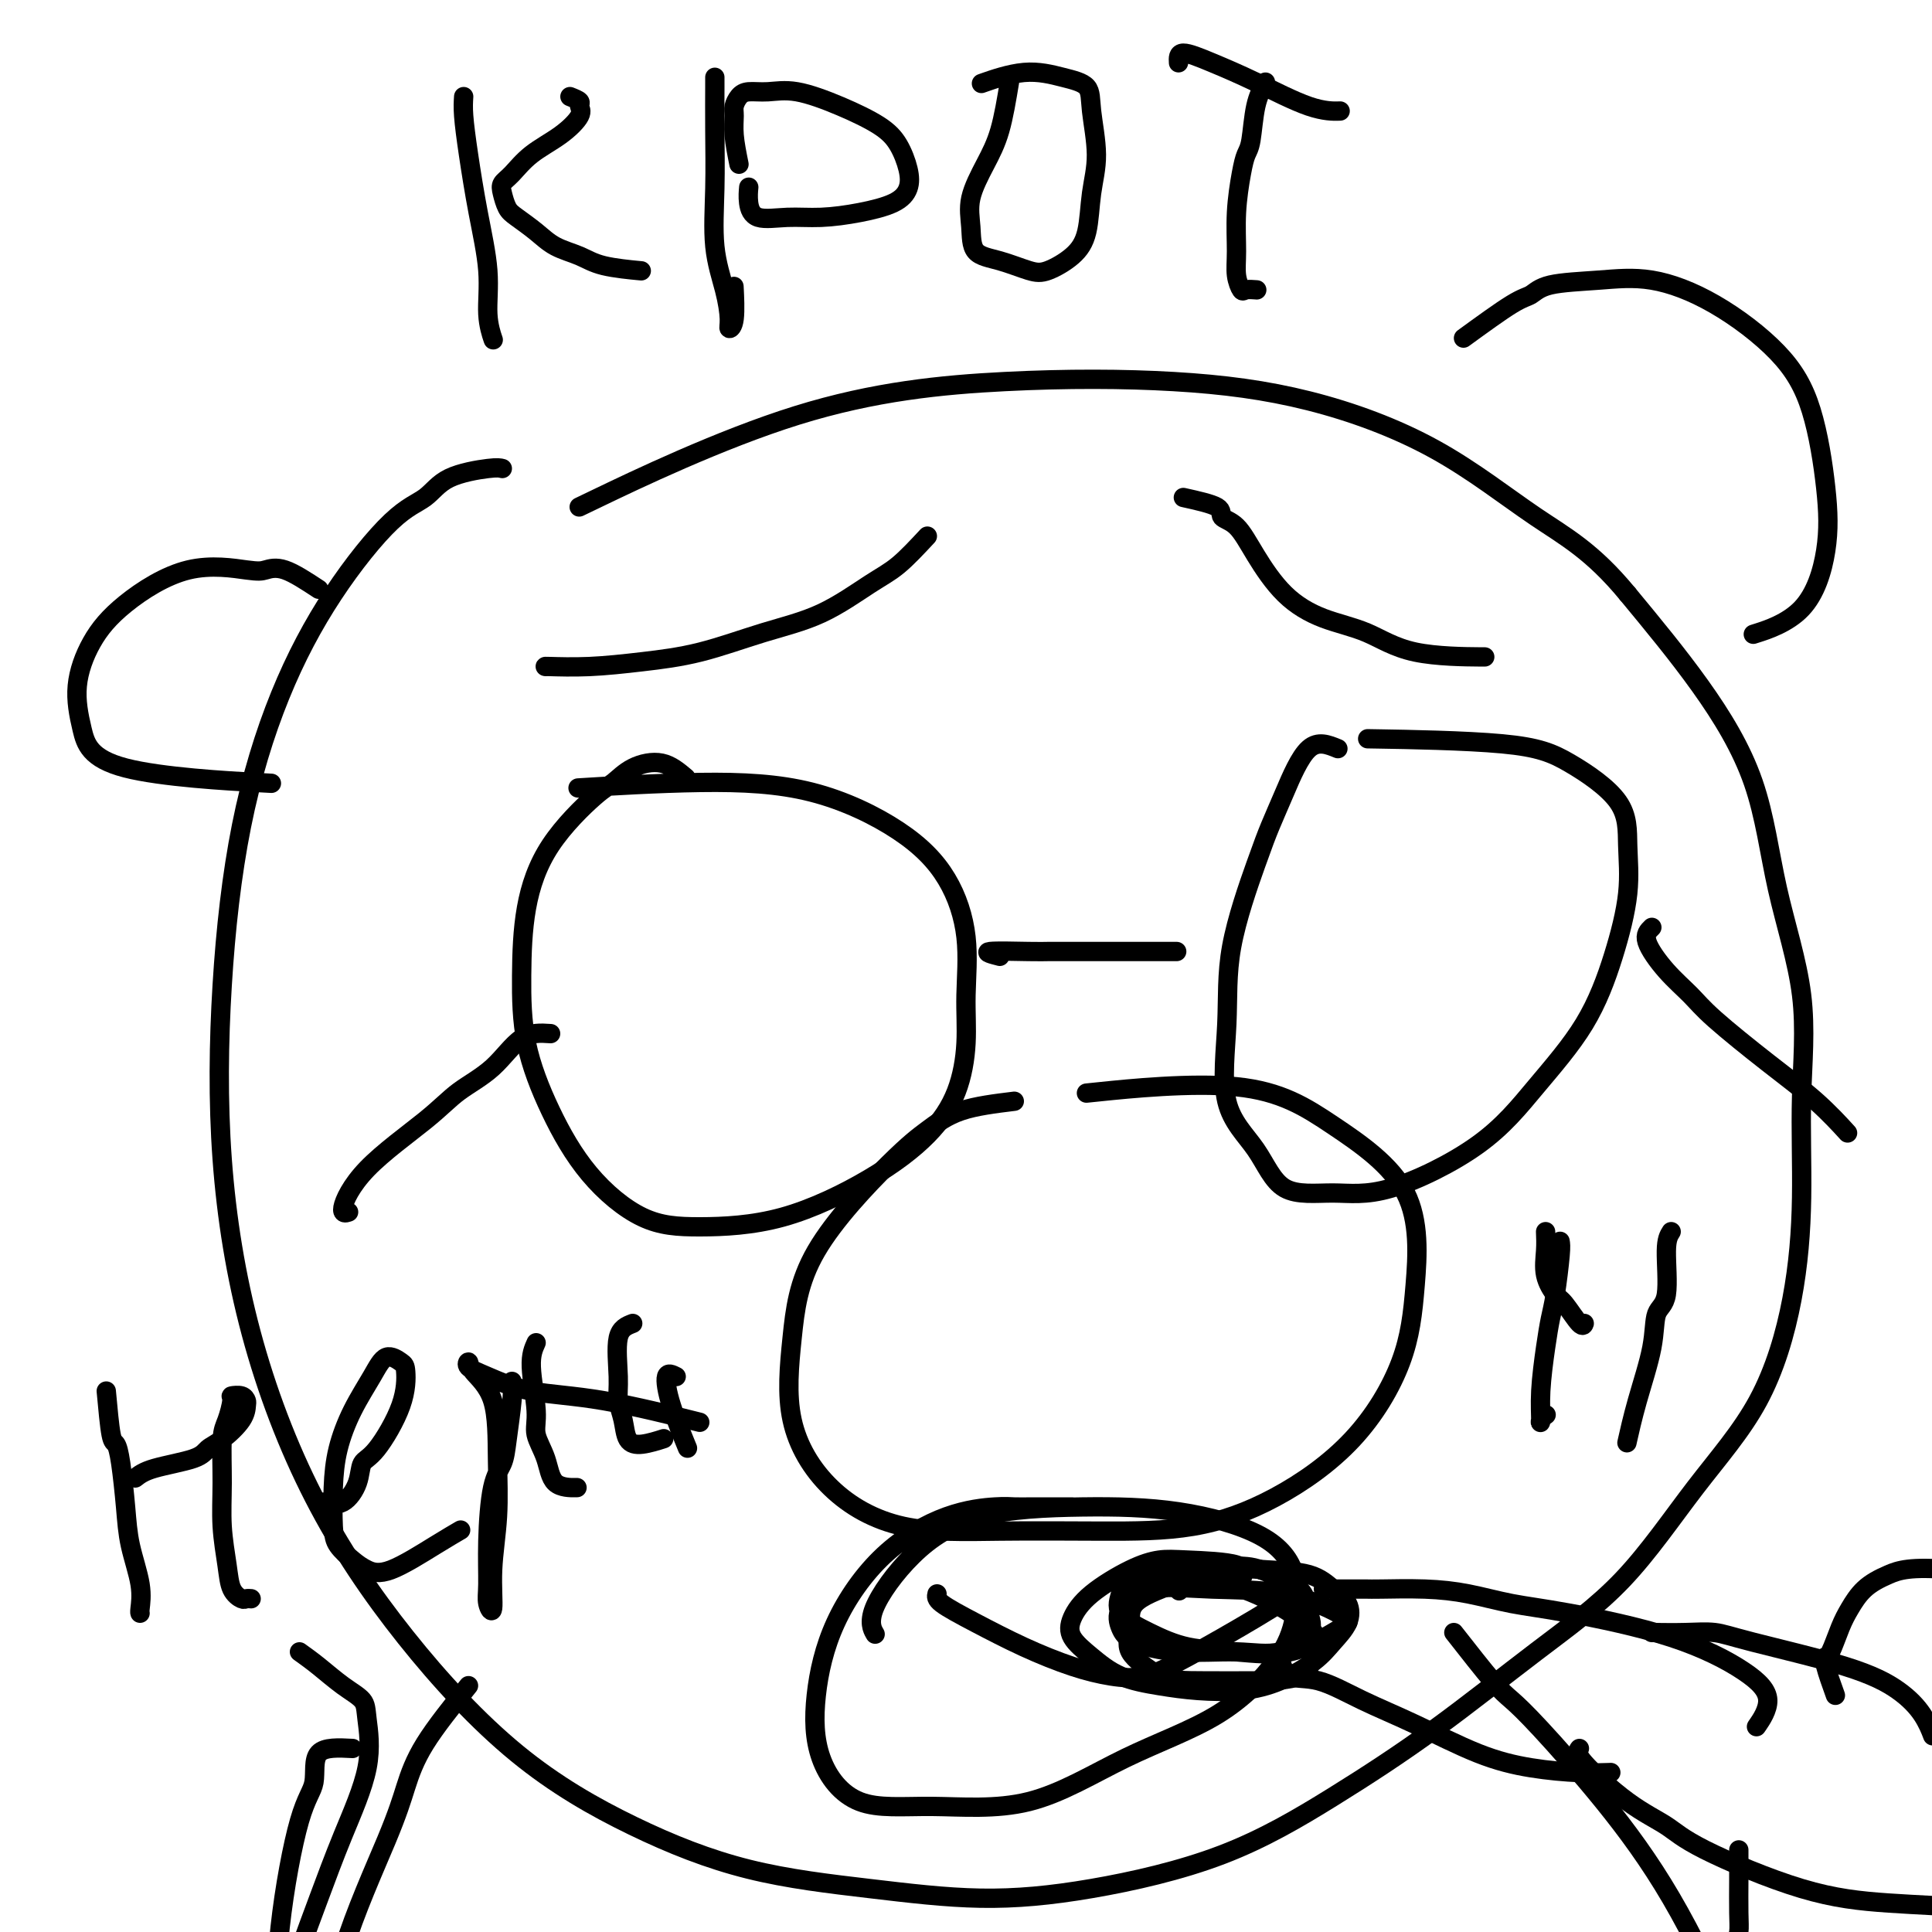 <svg viewBox='0 0 400 400' version='1.1' xmlns='http://www.w3.org/2000/svg' xmlns:xlink='http://www.w3.org/1999/xlink'><g fill='none' stroke='#000000' stroke-width='4' stroke-linecap='round' stroke-linejoin='round'><path d='M142,161c-1.539,-1.299 -3.079,-2.597 -5,-3c-1.921,-0.403 -4.224,0.090 -6,1c-1.776,0.910 -3.026,2.236 -4,3c-0.974,0.764 -1.672,0.967 -4,3c-2.328,2.033 -6.285,5.896 -9,10c-2.715,4.104 -4.188,8.449 -5,13c-0.812,4.551 -0.963,9.306 -1,14c-0.037,4.694 0.039,9.325 1,14c0.961,4.675 2.806,9.395 5,14c2.194,4.605 4.735,9.096 8,13c3.265,3.904 7.253,7.223 11,9c3.747,1.777 7.252,2.013 12,2c4.748,-0.013 10.740,-0.275 17,-2c6.260,-1.725 12.787,-4.914 18,-8c5.213,-3.086 9.112,-6.070 12,-9c2.888,-2.930 4.765,-5.806 6,-9c1.235,-3.194 1.827,-6.707 2,-10c0.173,-3.293 -0.074,-6.367 0,-10c0.074,-3.633 0.468,-7.826 0,-12c-0.468,-4.174 -1.800,-8.330 -4,-12c-2.200,-3.670 -5.269,-6.854 -10,-10c-4.731,-3.146 -11.124,-6.256 -18,-8c-6.876,-1.744 -14.236,-2.123 -23,-2c-8.764,0.123 -18.933,0.750 -23,1c-4.067,0.250 -2.034,0.125 0,0'/><path d='M277,155c-2.047,-0.842 -4.094,-1.684 -6,0c-1.906,1.684 -3.672,5.894 -5,9c-1.328,3.106 -2.217,5.108 -3,7c-0.783,1.892 -1.459,3.674 -3,8c-1.541,4.326 -3.947,11.195 -5,17c-1.053,5.805 -0.754,10.546 -1,16c-0.246,5.454 -1.039,11.622 0,16c1.039,4.378 3.908,6.966 6,10c2.092,3.034 3.405,6.512 6,8c2.595,1.488 6.472,0.985 10,1c3.528,0.015 6.709,0.548 12,-1c5.291,-1.548 12.693,-5.176 18,-9c5.307,-3.824 8.518,-7.842 12,-12c3.482,-4.158 7.235,-8.454 10,-13c2.765,-4.546 4.543,-9.342 6,-14c1.457,-4.658 2.594,-9.178 3,-13c0.406,-3.822 0.080,-6.947 0,-10c-0.080,-3.053 0.086,-6.033 -2,-9c-2.086,-2.967 -6.425,-5.919 -10,-8c-3.575,-2.081 -6.386,-3.291 -14,-4c-7.614,-0.709 -20.033,-0.917 -25,-1c-4.967,-0.083 -2.484,-0.042 0,0'/><path d='M207,198c-1.647,-0.423 -3.294,-0.845 -2,-1c1.294,-0.155 5.528,-0.041 8,0c2.472,0.041 3.182,0.011 4,0c0.818,-0.011 1.745,-0.003 5,0c3.255,0.003 8.838,0.001 13,0c4.162,-0.001 6.903,-0.000 8,0c1.097,0.000 0.548,0.000 0,0'/><path d='M342,192c-0.746,0.715 -1.491,1.431 -1,3c0.491,1.569 2.219,3.992 4,6c1.781,2.008 3.616,3.600 5,5c1.384,1.400 2.315,2.607 5,5c2.685,2.393 7.122,5.971 11,9c3.878,3.029 7.198,5.508 10,8c2.802,2.492 5.086,4.998 6,6c0.914,1.002 0.457,0.501 0,0'/><path d='M114,214c-2.035,-0.137 -4.070,-0.273 -6,1c-1.930,1.273 -3.755,3.956 -6,6c-2.245,2.044 -4.909,3.448 -7,5c-2.091,1.552 -3.607,3.253 -7,6c-3.393,2.747 -8.662,6.540 -12,10c-3.338,3.460 -4.745,6.585 -5,8c-0.255,1.415 0.641,1.118 1,1c0.359,-0.118 0.179,-0.059 0,0'/><path d='M210,228c-3.987,0.490 -7.975,0.979 -11,2c-3.025,1.021 -5.089,2.573 -7,4c-1.911,1.427 -3.670,2.728 -8,7c-4.330,4.272 -11.232,11.516 -15,18c-3.768,6.484 -4.402,12.207 -5,18c-0.598,5.793 -1.159,11.657 0,17c1.159,5.343 4.038,10.164 8,14c3.962,3.836 9.006,6.688 15,8c5.994,1.312 12.938,1.083 20,1c7.062,-0.083 14.242,-0.021 21,0c6.758,0.021 13.096,0.001 19,-1c5.904,-1.001 11.376,-2.982 17,-6c5.624,-3.018 11.400,-7.073 16,-12c4.600,-4.927 8.023,-10.727 10,-16c1.977,-5.273 2.508,-10.018 3,-16c0.492,-5.982 0.947,-13.200 -2,-19c-2.947,-5.800 -9.295,-10.184 -15,-14c-5.705,-3.816 -10.767,-7.066 -20,-8c-9.233,-0.934 -22.638,0.447 -28,1c-5.362,0.553 -2.681,0.276 0,0'/><path d='M194,330c-0.134,0.516 -0.267,1.031 1,2c1.267,0.969 3.936,2.391 7,4c3.064,1.609 6.524,3.403 10,5c3.476,1.597 6.969,2.995 10,4c3.031,1.005 5.601,1.617 8,2c2.399,0.383 4.626,0.536 7,0c2.374,-0.536 4.894,-1.762 9,-4c4.106,-2.238 9.798,-5.487 14,-8c4.202,-2.513 6.915,-4.289 8,-5c1.085,-0.711 0.543,-0.355 0,0'/><path d='M104,97c-0.478,-0.122 -0.955,-0.244 -3,0c-2.045,0.244 -5.657,0.855 -8,2c-2.343,1.145 -3.417,2.823 -5,4c-1.583,1.177 -3.674,1.853 -7,5c-3.326,3.147 -7.886,8.766 -12,15c-4.114,6.234 -7.783,13.083 -11,21c-3.217,7.917 -5.984,16.903 -8,27c-2.016,10.097 -3.283,21.303 -4,33c-0.717,11.697 -0.886,23.883 0,36c0.886,12.117 2.826,24.166 6,36c3.174,11.834 7.581,23.453 13,34c5.419,10.547 11.849,20.022 19,29c7.151,8.978 15.025,17.458 23,24c7.975,6.542 16.053,11.148 24,15c7.947,3.852 15.763,6.952 24,9c8.237,2.048 16.896,3.043 25,4c8.104,0.957 15.654,1.874 23,2c7.346,0.126 14.487,-0.540 23,-2c8.513,-1.460 18.399,-3.713 27,-7c8.601,-3.287 15.918,-7.607 23,-12c7.082,-4.393 13.929,-8.859 21,-14c7.071,-5.141 14.367,-10.956 21,-16c6.633,-5.044 12.605,-9.318 18,-15c5.395,-5.682 10.215,-12.771 15,-19c4.785,-6.229 9.535,-11.596 13,-18c3.465,-6.404 5.645,-13.843 7,-21c1.355,-7.157 1.887,-14.032 2,-21c0.113,-6.968 -0.192,-14.028 0,-21c0.192,-6.972 0.880,-13.857 0,-21c-0.880,-7.143 -3.329,-14.543 -5,-22c-1.671,-7.457 -2.565,-14.969 -5,-22c-2.435,-7.031 -6.410,-13.580 -11,-20c-4.590,-6.420 -9.795,-12.710 -15,-19'/><path d='M337,123c-7.383,-8.954 -12.840,-11.838 -19,-16c-6.160,-4.162 -13.024,-9.603 -21,-14c-7.976,-4.397 -17.065,-7.750 -26,-10c-8.935,-2.250 -17.717,-3.399 -28,-4c-10.283,-0.601 -22.065,-0.656 -35,0c-12.935,0.656 -27.021,2.023 -43,7c-15.979,4.977 -33.851,13.565 -41,17c-7.149,3.435 -3.574,1.718 0,0'/><path d='M73,362c-2.906,-0.153 -5.812,-0.307 -7,1c-1.188,1.307 -0.657,4.074 -1,6c-0.343,1.926 -1.559,3.011 -3,8c-1.441,4.989 -3.108,13.884 -4,22c-0.892,8.116 -1.009,15.454 0,20c1.009,4.546 3.146,6.299 4,7c0.854,0.701 0.427,0.351 0,0'/><path d='M301,338c3.029,3.865 6.058,7.731 8,10c1.942,2.269 2.798,2.943 4,4c1.202,1.057 2.751,2.498 6,6c3.249,3.502 8.196,9.065 13,15c4.804,5.935 9.463,12.240 14,20c4.537,7.760 8.952,16.974 14,28c5.048,11.026 10.728,23.865 13,29c2.272,5.135 1.136,2.568 0,0'/><path d='M62,342c1.240,0.889 2.480,1.777 4,3c1.520,1.223 3.321,2.779 5,4c1.679,1.221 3.237,2.107 4,3c0.763,0.893 0.732,1.792 1,4c0.268,2.208 0.836,5.726 0,10c-0.836,4.274 -3.075,9.303 -5,14c-1.925,4.697 -3.535,9.062 -5,13c-1.465,3.938 -2.785,7.447 -4,11c-1.215,3.553 -2.326,7.148 -3,11c-0.674,3.852 -0.912,7.960 -1,10c-0.088,2.040 -0.025,2.011 0,2c0.025,-0.011 0.013,-0.006 0,0'/><path d='M97,349c-3.408,4.240 -6.815,8.480 -9,12c-2.185,3.520 -3.146,6.319 -4,9c-0.854,2.681 -1.600,5.244 -4,11c-2.400,5.756 -6.454,14.703 -9,23c-2.546,8.297 -3.585,15.942 -4,19c-0.415,3.058 -0.208,1.529 0,0'/><path d='M66,122c-2.554,-1.679 -5.108,-3.358 -7,-4c-1.892,-0.642 -3.121,-0.248 -4,0c-0.879,0.248 -1.406,0.348 -4,0c-2.594,-0.348 -7.253,-1.146 -12,0c-4.747,1.146 -9.580,4.236 -13,7c-3.420,2.764 -5.426,5.203 -7,8c-1.574,2.797 -2.714,5.951 -3,9c-0.286,3.049 0.284,5.993 1,9c0.716,3.007 1.577,6.079 9,8c7.423,1.921 21.406,2.692 27,3c5.594,0.308 2.797,0.154 0,0'/><path d='M303,70c3.832,-2.786 7.663,-5.573 10,-7c2.337,-1.427 3.178,-1.496 4,-2c0.822,-0.504 1.625,-1.444 4,-2c2.375,-0.556 6.323,-0.727 10,-1c3.677,-0.273 7.083,-0.647 11,0c3.917,0.647 8.345,2.316 13,5c4.655,2.684 9.539,6.384 13,10c3.461,3.616 5.500,7.148 7,12c1.500,4.852 2.460,11.024 3,16c0.540,4.976 0.660,8.756 0,13c-0.660,4.244 -2.101,8.950 -5,12c-2.899,3.050 -7.257,4.443 -9,5c-1.743,0.557 -0.872,0.279 0,0'/><path d='M257,327c0.561,-1.162 1.123,-2.325 -1,-3c-2.123,-0.675 -6.929,-0.863 -10,-1c-3.071,-0.137 -4.405,-0.225 -6,0c-1.595,0.225 -3.450,0.762 -6,2c-2.550,1.238 -5.795,3.179 -8,5c-2.205,1.821 -3.369,3.524 -4,5c-0.631,1.476 -0.728,2.725 0,4c0.728,1.275 2.282,2.578 4,4c1.718,1.422 3.601,2.965 6,4c2.399,1.035 5.313,1.561 8,2c2.687,0.439 5.145,0.789 8,1c2.855,0.211 6.107,0.283 9,0c2.893,-0.283 5.429,-0.922 8,-2c2.571,-1.078 5.178,-2.595 7,-4c1.822,-1.405 2.859,-2.699 4,-4c1.141,-1.301 2.388,-2.611 3,-4c0.612,-1.389 0.590,-2.858 0,-4c-0.590,-1.142 -1.750,-1.958 -3,-3c-1.250,-1.042 -2.592,-2.310 -5,-3c-2.408,-0.690 -5.884,-0.801 -9,-1c-3.116,-0.199 -5.873,-0.487 -9,0c-3.127,0.487 -6.625,1.749 -10,3c-3.375,1.251 -6.626,2.490 -8,4c-1.374,1.510 -0.870,3.291 -1,5c-0.130,1.709 -0.894,3.345 0,5c0.894,1.655 3.447,3.327 6,5'/><path d='M240,347c2.435,0.997 5.521,0.990 9,1c3.479,0.010 7.349,0.036 11,0c3.651,-0.036 7.083,-0.135 9,-1c1.917,-0.865 2.317,-2.496 3,-4c0.683,-1.504 1.647,-2.880 0,-5c-1.647,-2.120 -5.904,-4.984 -10,-7c-4.096,-2.016 -8.030,-3.183 -12,-4c-3.970,-0.817 -7.975,-1.282 -11,-1c-3.025,0.282 -5.069,1.312 -6,2c-0.931,0.688 -0.750,1.035 -1,2c-0.250,0.965 -0.931,2.549 0,4c0.931,1.451 3.474,2.768 6,4c2.526,1.232 5.034,2.380 8,3c2.966,0.620 6.389,0.712 10,1c3.611,0.288 7.411,0.770 11,0c3.589,-0.770 6.966,-2.794 9,-4c2.034,-1.206 2.723,-1.594 3,-2c0.277,-0.406 0.140,-0.829 -2,-2c-2.140,-1.171 -6.284,-3.090 -11,-4c-4.716,-0.910 -10.005,-0.813 -15,-1c-4.995,-0.187 -9.697,-0.659 -13,0c-3.303,0.659 -5.209,2.449 -6,4c-0.791,1.551 -0.469,2.864 0,4c0.469,1.136 1.083,2.096 3,3c1.917,0.904 5.137,1.752 9,2c3.863,0.248 8.368,-0.103 12,0c3.632,0.103 6.390,0.660 9,0c2.610,-0.660 5.071,-2.538 6,-4c0.929,-1.462 0.327,-2.509 0,-4c-0.327,-1.491 -0.379,-3.426 -2,-5c-1.621,-1.574 -4.810,-2.787 -8,-4'/><path d='M261,325c-3.675,-1.405 -7.861,-0.418 -11,0c-3.139,0.418 -5.230,0.266 -6,1c-0.770,0.734 -0.220,2.352 0,3c0.220,0.648 0.110,0.324 0,0'/><path d='M274,329c0.474,-0.000 0.949,-0.001 2,0c1.051,0.001 2.679,0.002 4,0c1.321,-0.002 2.334,-0.008 3,0c0.666,0.008 0.983,0.031 3,0c2.017,-0.031 5.733,-0.114 9,0c3.267,0.114 6.084,0.427 9,1c2.916,0.573 5.929,1.407 9,2c3.071,0.593 6.199,0.944 12,2c5.801,1.056 14.275,2.816 21,5c6.725,2.184 11.699,4.792 15,7c3.301,2.208 4.927,4.018 5,6c0.073,1.982 -1.408,4.138 -2,5c-0.592,0.862 -0.296,0.431 0,0'/><path d='M265,343c0.373,1.670 0.745,3.339 2,4c1.255,0.661 3.391,0.313 6,1c2.609,0.687 5.690,2.408 9,4c3.310,1.592 6.849,3.053 11,5c4.151,1.947 8.913,4.378 13,6c4.087,1.622 7.497,2.435 11,3c3.503,0.565 7.097,0.883 10,1c2.903,0.117 5.115,0.033 6,0c0.885,-0.033 0.442,-0.017 0,0'/><path d='M342,338c2.389,0.029 4.777,0.057 7,0c2.223,-0.057 4.279,-0.200 6,0c1.721,0.200 3.106,0.744 8,2c4.894,1.256 13.298,3.223 19,5c5.702,1.777 8.704,3.363 11,5c2.296,1.637 3.887,3.325 5,5c1.113,1.675 1.746,3.336 2,4c0.254,0.664 0.127,0.332 0,0'/><path d='M327,362c-0.384,0.489 -0.767,0.978 1,3c1.767,2.022 5.685,5.578 9,8c3.315,2.422 6.028,3.709 8,5c1.972,1.291 3.202,2.584 8,5c4.798,2.416 13.164,5.954 20,8c6.836,2.046 12.142,2.600 18,3c5.858,0.400 12.270,0.646 17,1c4.730,0.354 7.780,0.815 9,1c1.220,0.185 0.610,0.092 0,0'/><path d='M380,351c-0.828,-2.306 -1.656,-4.612 -2,-6c-0.344,-1.388 -0.204,-1.859 0,-2c0.204,-0.141 0.471,0.048 1,-1c0.529,-1.048 1.321,-3.332 2,-5c0.679,-1.668 1.245,-2.719 2,-4c0.755,-1.281 1.700,-2.791 3,-4c1.300,-1.209 2.957,-2.118 5,-3c2.043,-0.882 4.473,-1.737 13,-1c8.527,0.737 23.151,3.068 29,4c5.849,0.932 2.925,0.466 0,0'/><path d='M360,383c0.005,1.850 0.010,3.700 0,6c-0.010,2.300 -0.034,5.050 0,7c0.034,1.950 0.127,3.101 0,4c-0.127,0.899 -0.474,1.545 0,3c0.474,1.455 1.767,3.717 4,5c2.233,1.283 5.405,1.587 9,2c3.595,0.413 7.613,0.935 13,1c5.387,0.065 12.143,-0.329 17,-1c4.857,-0.671 7.816,-1.620 9,-2c1.184,-0.380 0.592,-0.190 0,0'/><path d='M245,103c2.913,0.646 5.827,1.291 7,2c1.173,0.709 0.607,1.481 1,2c0.393,0.519 1.747,0.784 3,2c1.253,1.216 2.406,3.384 4,6c1.594,2.616 3.631,5.682 6,8c2.369,2.318 5.071,3.889 8,5c2.929,1.111 6.084,1.762 9,3c2.916,1.238 5.593,3.064 10,4c4.407,0.936 10.545,0.982 13,1c2.455,0.018 1.228,0.009 0,0'/><path d='M192,111c-2.085,2.240 -4.170,4.480 -6,6c-1.830,1.520 -3.405,2.319 -6,4c-2.595,1.681 -6.210,4.244 -10,6c-3.790,1.756 -7.755,2.705 -12,4c-4.245,1.295 -8.770,2.935 -13,4c-4.230,1.065 -8.167,1.553 -12,2c-3.833,0.447 -7.564,0.852 -11,1c-3.436,0.148 -6.579,0.040 -8,0c-1.421,-0.040 -1.120,-0.011 -1,0c0.120,0.011 0.060,0.006 0,0'/><path d='M111,278c-0.550,1.215 -1.100,2.431 -1,5c0.100,2.569 0.851,6.492 1,9c0.149,2.508 -0.303,3.600 0,5c0.303,1.400 1.359,3.107 2,5c0.641,1.893 0.865,3.971 2,5c1.135,1.029 3.181,1.008 4,1c0.819,-0.008 0.409,-0.004 0,0'/><path d='M131,274c-1.275,0.489 -2.550,0.978 -3,3c-0.450,2.022 -0.075,5.576 0,8c0.075,2.424 -0.151,3.718 0,5c0.151,1.282 0.679,2.554 1,4c0.321,1.446 0.437,3.068 1,4c0.563,0.932 1.575,1.174 3,1c1.425,-0.174 3.264,-0.764 4,-1c0.736,-0.236 0.368,-0.118 0,0'/><path d='M140,285c-0.869,-0.440 -1.738,-0.881 -2,0c-0.262,0.881 0.083,3.083 1,6c0.917,2.917 2.405,6.548 3,8c0.595,1.452 0.298,0.726 0,0'/><path d='M323,257c0.089,0.481 0.178,0.962 0,3c-0.178,2.038 -0.622,5.633 -1,8c-0.378,2.367 -0.691,3.507 -1,5c-0.309,1.493 -0.615,3.339 -1,6c-0.385,2.661 -0.849,6.139 -1,9c-0.151,2.861 0.011,5.107 0,6c-0.011,0.893 -0.195,0.433 0,0c0.195,-0.433 0.770,-0.838 1,-1c0.230,-0.162 0.115,-0.081 0,0'/><path d='M320,255c0.050,1.238 0.101,2.476 0,4c-0.101,1.524 -0.353,3.333 0,5c0.353,1.667 1.310,3.193 2,4c0.690,0.807 1.113,0.897 2,2c0.887,1.103 2.239,3.220 3,4c0.761,0.780 0.932,0.223 1,0c0.068,-0.223 0.034,-0.111 0,0'/><path d='M346,255c-0.481,0.755 -0.961,1.510 -1,4c-0.039,2.490 0.364,6.714 0,9c-0.364,2.286 -1.495,2.635 -2,4c-0.505,1.365 -0.383,3.747 -1,7c-0.617,3.253 -1.974,7.376 -3,11c-1.026,3.624 -1.722,6.750 -2,8c-0.278,1.250 -0.139,0.625 0,0'/><path d='M222,312c-2.991,-0.005 -5.983,-0.010 -8,0c-2.017,0.010 -3.060,0.036 -4,0c-0.940,-0.036 -1.776,-0.133 -4,0c-2.224,0.133 -5.837,0.495 -10,2c-4.163,1.505 -8.876,4.152 -13,8c-4.124,3.848 -7.661,8.897 -10,14c-2.339,5.103 -3.482,10.261 -4,15c-0.518,4.739 -0.410,9.061 1,13c1.410,3.939 4.122,7.497 8,9c3.878,1.503 8.922,0.950 15,1c6.078,0.050 13.190,0.702 20,-1c6.810,-1.702 13.317,-5.758 20,-9c6.683,-3.242 13.543,-5.671 19,-9c5.457,-3.329 9.512,-7.557 12,-11c2.488,-3.443 3.409,-6.100 4,-9c0.591,-2.900 0.852,-6.043 0,-9c-0.852,-2.957 -2.818,-5.728 -7,-8c-4.182,-2.272 -10.579,-4.044 -17,-5c-6.421,-0.956 -12.866,-1.096 -20,-1c-7.134,0.096 -14.959,0.429 -21,2c-6.041,1.571 -10.300,4.380 -14,8c-3.700,3.620 -6.842,8.052 -8,11c-1.158,2.948 -0.331,4.414 0,5c0.331,0.586 0.165,0.293 0,0'/><path d='M22,288c0.333,3.639 0.665,7.278 1,9c0.335,1.722 0.672,1.527 1,2c0.328,0.473 0.648,1.615 1,4c0.352,2.385 0.735,6.012 1,9c0.265,2.988 0.411,5.337 1,8c0.589,2.663 1.622,5.642 2,8c0.378,2.358 0.102,4.096 0,5c-0.102,0.904 -0.029,0.972 0,1c0.029,0.028 0.015,0.014 0,0'/><path d='M28,306c0.859,-0.670 1.719,-1.341 4,-2c2.281,-0.659 5.984,-1.308 8,-2c2.016,-0.692 2.344,-1.428 3,-2c0.656,-0.572 1.638,-0.980 3,-2c1.362,-1.020 3.103,-2.652 4,-4c0.897,-1.348 0.949,-2.414 1,-3c0.051,-0.586 0.102,-0.694 0,-1c-0.102,-0.306 -0.357,-0.810 -1,-1c-0.643,-0.190 -1.675,-0.066 -2,0c-0.325,0.066 0.056,0.076 0,1c-0.056,0.924 -0.548,2.763 -1,4c-0.452,1.237 -0.865,1.871 -1,4c-0.135,2.129 0.009,5.751 0,9c-0.009,3.249 -0.171,6.124 0,9c0.171,2.876 0.677,5.751 1,8c0.323,2.249 0.465,3.871 1,5c0.535,1.129 1.463,1.767 2,2c0.537,0.233 0.683,0.063 1,0c0.317,-0.063 0.805,-0.018 1,0c0.195,0.018 0.098,0.009 0,0'/><path d='M67,311c1.367,0.340 2.734,0.680 4,0c1.266,-0.680 2.431,-2.382 3,-4c0.569,-1.618 0.544,-3.154 1,-4c0.456,-0.846 1.395,-1.004 3,-3c1.605,-1.996 3.876,-5.832 5,-9c1.124,-3.168 1.102,-5.670 1,-7c-0.102,-1.330 -0.283,-1.489 -1,-2c-0.717,-0.511 -1.972,-1.375 -3,-1c-1.028,0.375 -1.831,1.990 -3,4c-1.169,2.010 -2.704,4.414 -4,7c-1.296,2.586 -2.352,5.354 -3,8c-0.648,2.646 -0.887,5.171 -1,8c-0.113,2.829 -0.100,5.964 0,8c0.100,2.036 0.287,2.975 1,4c0.713,1.025 1.954,2.138 3,3c1.046,0.862 1.899,1.474 3,2c1.101,0.526 2.450,0.966 5,0c2.550,-0.966 6.302,-3.337 9,-5c2.698,-1.663 4.342,-2.618 5,-3c0.658,-0.382 0.329,-0.191 0,0'/><path d='M106,286c0.097,0.915 0.194,1.830 0,4c-0.194,2.170 -0.679,5.596 -1,8c-0.321,2.404 -0.480,3.788 -1,5c-0.520,1.212 -1.403,2.254 -2,5c-0.597,2.746 -0.907,7.198 -1,11c-0.093,3.802 0.031,6.956 0,9c-0.031,2.044 -0.219,2.980 0,4c0.219,1.020 0.843,2.126 1,1c0.157,-1.126 -0.154,-4.483 0,-8c0.154,-3.517 0.774,-7.196 1,-11c0.226,-3.804 0.058,-7.735 0,-12c-0.058,-4.265 -0.007,-8.865 -1,-12c-0.993,-3.135 -3.031,-4.805 -4,-6c-0.969,-1.195 -0.870,-1.914 -1,-2c-0.130,-0.086 -0.491,0.461 0,1c0.491,0.539 1.833,1.070 4,2c2.167,0.930 5.158,2.260 9,3c3.842,0.740 8.534,0.892 15,2c6.466,1.108 14.704,3.174 18,4c3.296,0.826 1.648,0.413 0,0'/><path d='M96,20c-0.069,1.068 -0.139,2.136 0,4c0.139,1.864 0.486,4.525 1,8c0.514,3.475 1.196,7.765 2,12c0.804,4.235 1.732,8.417 2,12c0.268,3.583 -0.124,6.569 0,9c0.124,2.431 0.764,4.308 1,5c0.236,0.692 0.067,0.198 0,0c-0.067,-0.198 -0.034,-0.099 0,0'/><path d='M118,20c0.867,0.344 1.734,0.688 2,1c0.266,0.312 -0.067,0.591 0,1c0.067,0.409 0.536,0.949 0,2c-0.536,1.051 -2.078,2.612 -4,4c-1.922,1.388 -4.225,2.602 -6,4c-1.775,1.398 -3.021,2.978 -4,4c-0.979,1.022 -1.690,1.484 -2,2c-0.310,0.516 -0.220,1.087 0,2c0.220,0.913 0.568,2.170 1,3c0.432,0.830 0.947,1.234 2,2c1.053,0.766 2.644,1.894 4,3c1.356,1.106 2.477,2.191 4,3c1.523,0.809 3.450,1.340 5,2c1.550,0.660 2.725,1.447 5,2c2.275,0.553 5.650,0.872 7,1c1.350,0.128 0.675,0.064 0,0'/><path d='M148,16c0.004,0.109 0.007,0.218 0,2c-0.007,1.782 -0.026,5.237 0,9c0.026,3.763 0.097,7.836 0,12c-0.097,4.164 -0.362,8.421 0,12c0.362,3.579 1.351,6.482 2,9c0.649,2.518 0.958,4.653 1,6c0.042,1.347 -0.185,1.908 0,2c0.185,0.092 0.781,-0.283 1,-2c0.219,-1.717 0.063,-4.776 0,-6c-0.063,-1.224 -0.031,-0.612 0,0'/><path d='M153,34c-0.428,-2.130 -0.856,-4.259 -1,-6c-0.144,-1.741 -0.003,-3.093 0,-4c0.003,-0.907 -0.131,-1.370 0,-2c0.131,-0.630 0.527,-1.429 1,-2c0.473,-0.571 1.021,-0.915 2,-1c0.979,-0.085 2.387,0.090 4,0c1.613,-0.090 3.430,-0.443 6,0c2.570,0.443 5.891,1.683 9,3c3.109,1.317 6.004,2.713 8,4c1.996,1.287 3.093,2.467 4,4c0.907,1.533 1.623,3.420 2,5c0.377,1.580 0.413,2.854 0,4c-0.413,1.146 -1.276,2.166 -3,3c-1.724,0.834 -4.308,1.483 -7,2c-2.692,0.517 -5.492,0.902 -8,1c-2.508,0.098 -4.725,-0.090 -7,0c-2.275,0.090 -4.610,0.457 -6,0c-1.390,-0.457 -1.836,-1.738 -2,-3c-0.164,-1.262 -0.047,-2.503 0,-3c0.047,-0.497 0.023,-0.248 0,0'/><path d='M209,17c-0.597,3.607 -1.193,7.215 -2,10c-0.807,2.785 -1.824,4.748 -3,7c-1.176,2.252 -2.509,4.792 -3,7c-0.491,2.208 -0.139,4.082 0,6c0.139,1.918 0.063,3.879 1,5c0.937,1.121 2.885,1.402 5,2c2.115,0.598 4.398,1.513 6,2c1.602,0.487 2.525,0.547 4,0c1.475,-0.547 3.502,-1.699 5,-3c1.498,-1.301 2.468,-2.751 3,-5c0.532,-2.249 0.627,-5.299 1,-8c0.373,-2.701 1.024,-5.055 1,-8c-0.024,-2.945 -0.722,-6.480 -1,-9c-0.278,-2.520 -0.135,-4.023 -1,-5c-0.865,-0.977 -2.737,-1.427 -5,-2c-2.263,-0.573 -4.917,-1.270 -8,-1c-3.083,0.270 -6.595,1.506 -8,2c-1.405,0.494 -0.702,0.247 0,0'/><path d='M262,17c-0.756,1.392 -1.513,2.785 -2,5c-0.487,2.215 -0.705,5.253 -1,7c-0.295,1.747 -0.668,2.203 -1,3c-0.332,0.797 -0.621,1.934 -1,4c-0.379,2.066 -0.846,5.061 -1,8c-0.154,2.939 0.005,5.821 0,8c-0.005,2.179 -0.172,3.656 0,5c0.172,1.344 0.685,2.556 1,3c0.315,0.444 0.431,0.119 1,0c0.569,-0.119 1.591,-0.034 2,0c0.409,0.034 0.204,0.017 0,0'/><path d='M244,13c-0.060,-0.989 -0.121,-1.978 1,-2c1.121,-0.022 3.422,0.922 6,2c2.578,1.078 5.433,2.289 9,4c3.567,1.711 7.845,3.922 11,5c3.155,1.078 5.187,1.022 6,1c0.813,-0.022 0.406,-0.011 0,0'/></g>
</svg>